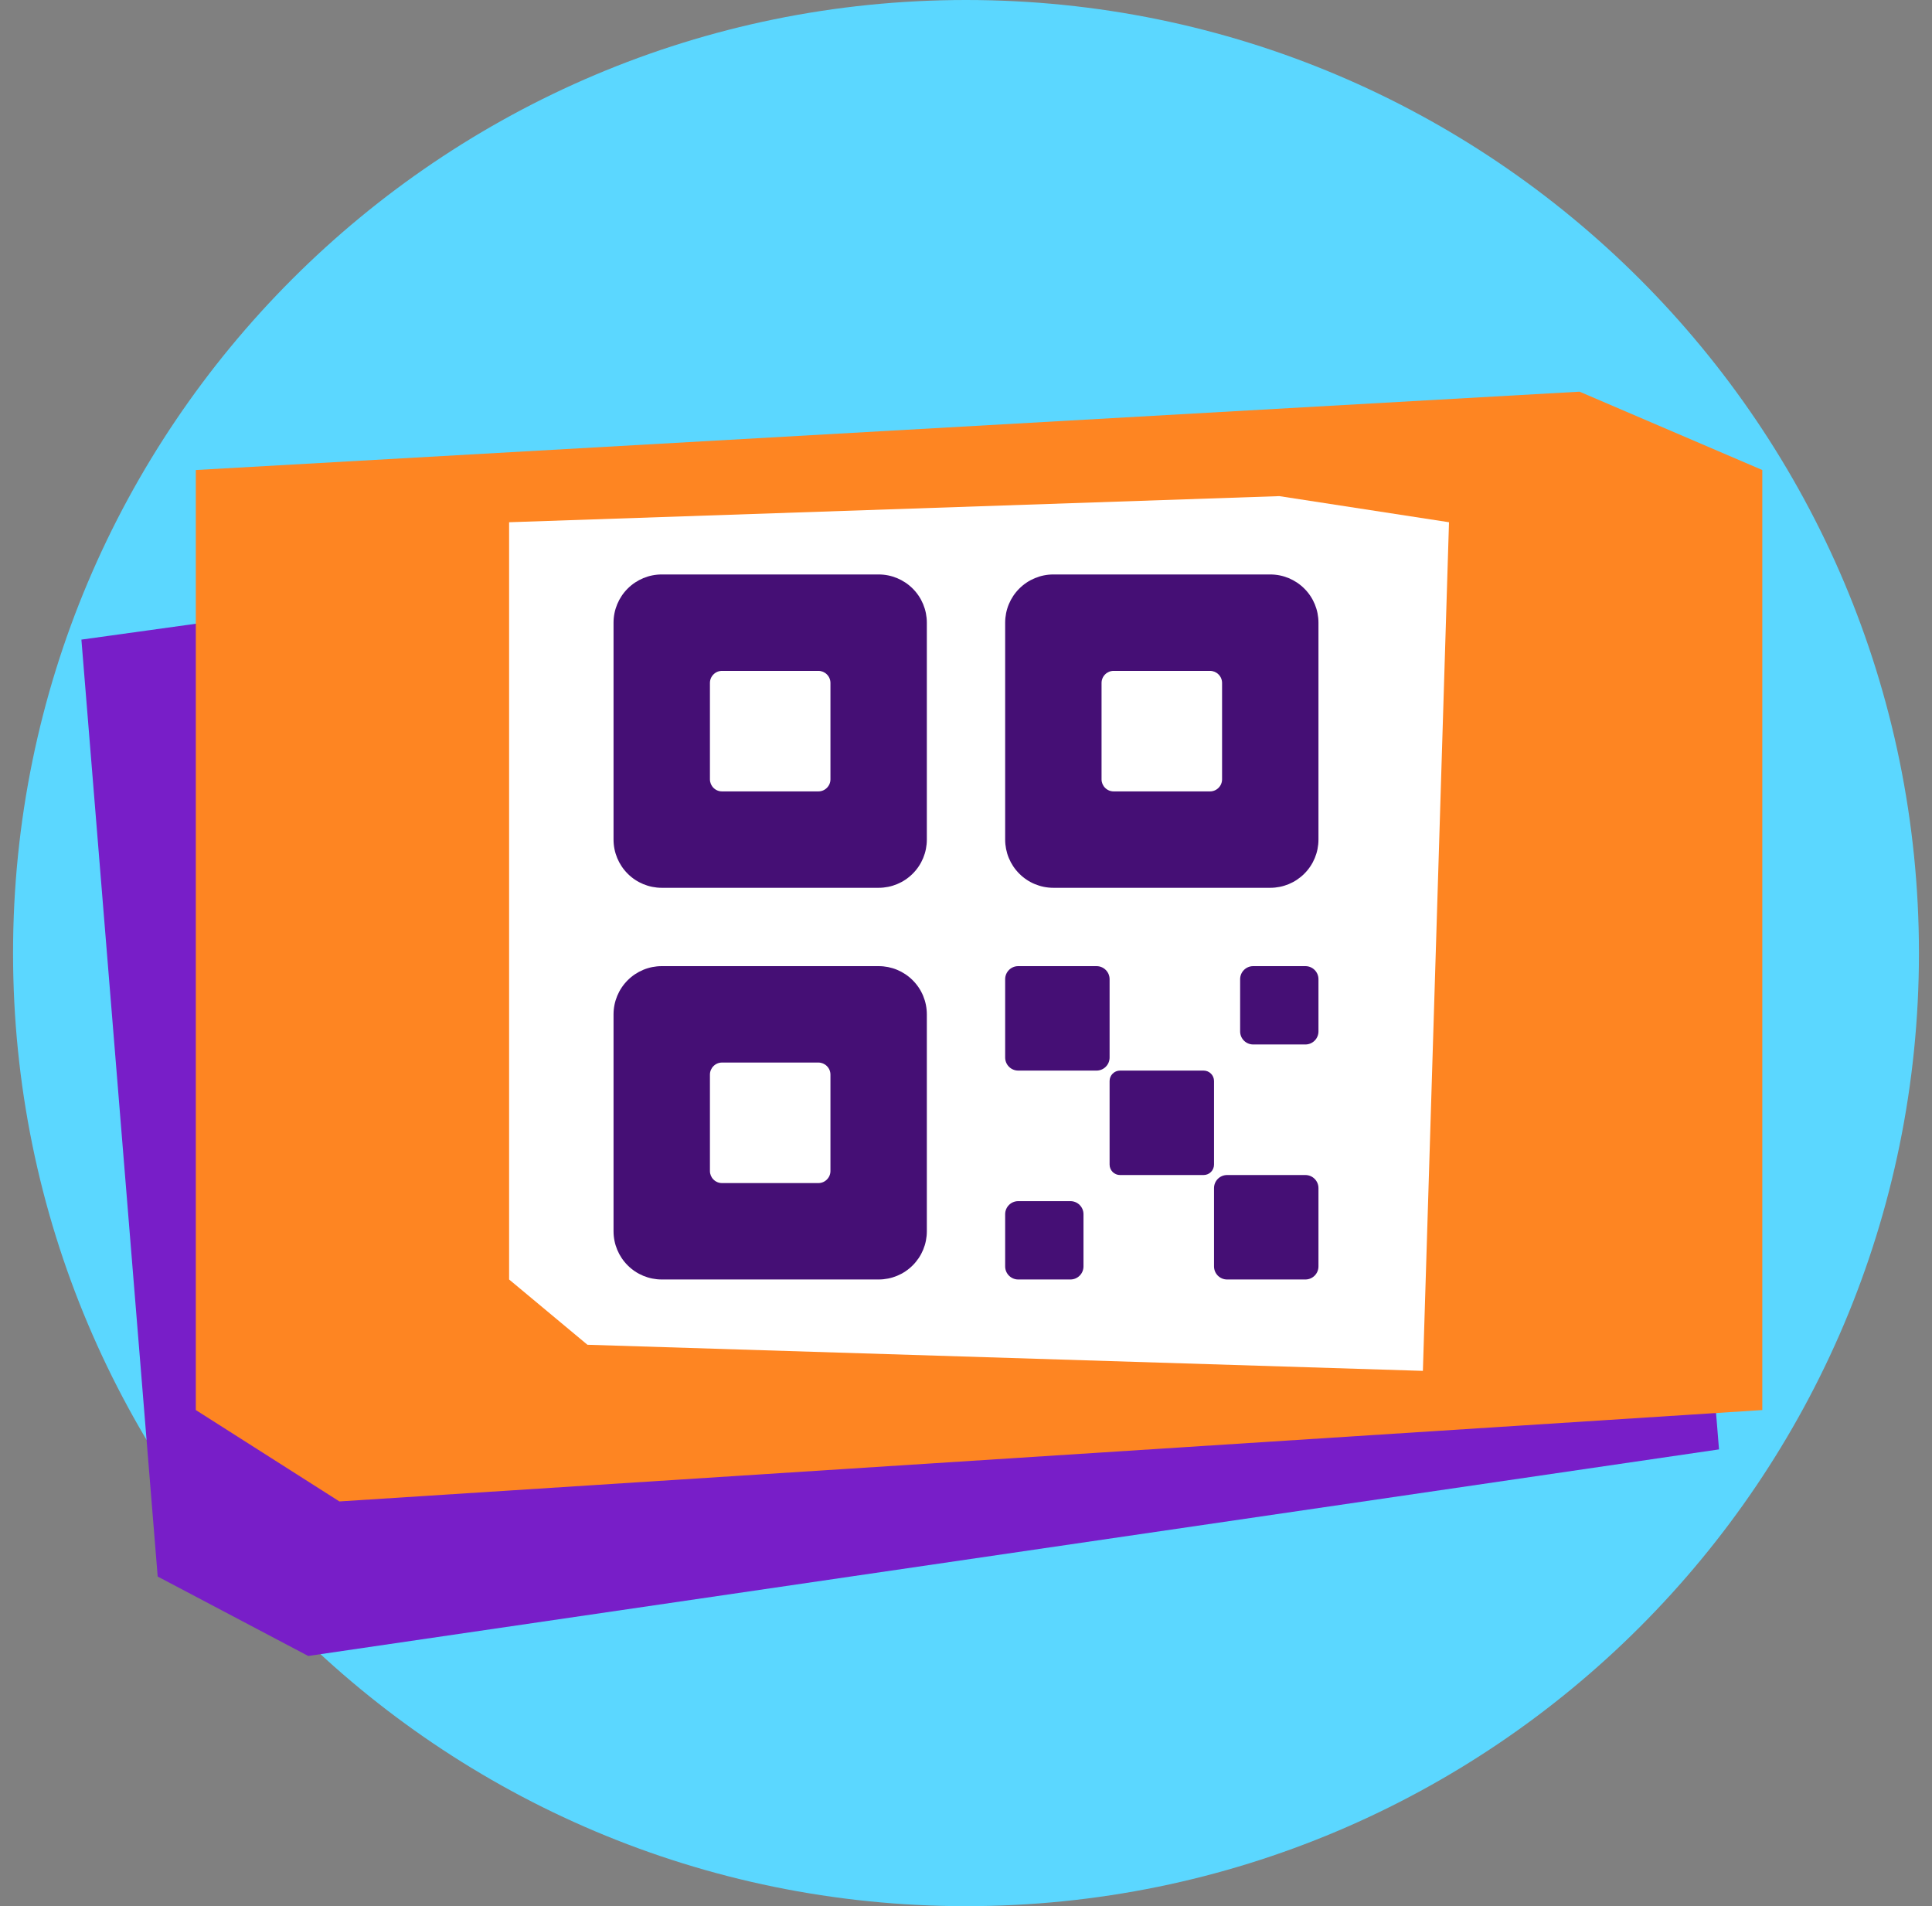<svg width="74" height="73" viewBox="0 0 74 73" fill="none" xmlns="http://www.w3.org/2000/svg">
<rect x="0" y="0" width="74" height="73" fill="#808080" stroke="none"/>
<path d="M37 73C57.158 73 73.5 56.658 73.5 36.5C73.5 16.342 57.158 0 37 0C16.842 0 0.5 16.342 0.5 36.5C0.5 56.658 16.842 73 37 73Z" fill="#5BD7FF"/>
<path d="M3.118 24.495L55.7 17.203L62.921 19.626L65.842 55.507L11.806 63.418L6.04 60.376L3.118 24.495Z" fill="#781EC8"/>
<path d="M7.5 18L60.5 15L67.5 18V54L13 57.5L7.5 54V18Z" fill="#FE8522"/>
<path d="M19.5 20L49 19L55.5 20L54.5 52.5L22.5 51.5L19.5 49V20Z" fill="white"/>
<path d="M46.1 41H42.9C42.679 41 42.5 41.179 42.5 41.4V44.6C42.5 44.821 42.679 45 42.9 45H46.1C46.321 45 46.5 44.821 46.5 44.6V41.4C46.5 41.179 46.321 41 46.1 41Z" fill="#450F75"/>
<path d="M42 37H39C38.724 37 38.5 37.224 38.5 37.5V40.5C38.5 40.776 38.724 41 39 41H42C42.276 41 42.5 40.776 42.5 40.5V37.5C42.5 37.224 42.276 37 42 37Z" fill="#450F75"/>
<path d="M50 45H47C46.724 45 46.5 45.224 46.5 45.5V48.5C46.5 48.776 46.724 49 47 49H50C50.276 49 50.5 48.776 50.5 48.5V45.5C50.5 45.224 50.276 45 50 45Z" fill="#450F75"/>
<path d="M50 37H48C47.724 37 47.5 37.224 47.5 37.5V39.5C47.5 39.776 47.724 40 48 40H50C50.276 40 50.5 39.776 50.5 39.5V37.5C50.5 37.224 50.276 37 50 37Z" fill="#450F75"/>
<path d="M41 46H39C38.724 46 38.5 46.224 38.5 46.5V48.5C38.5 48.776 38.724 49 39 49H41C41.276 49 41.5 48.776 41.5 48.5V46.5C41.5 46.224 41.276 46 41 46Z" fill="#450F75"/>
<path d="M48.654 22H40.346C39.856 22 39.387 22.195 39.041 22.541C38.694 22.887 38.5 23.357 38.5 23.846V32.154C38.5 32.644 38.694 33.113 39.041 33.459C39.387 33.806 39.856 34 40.346 34H48.654C49.144 34 49.613 33.806 49.959 33.459C50.306 33.113 50.5 32.644 50.5 32.154V23.846C50.5 23.357 50.306 22.887 49.959 22.541C49.613 22.195 49.144 22 48.654 22ZM46.808 29.846C46.808 29.969 46.759 30.086 46.672 30.172C46.586 30.259 46.469 30.308 46.346 30.308H42.654C42.531 30.308 42.414 30.259 42.328 30.172C42.241 30.086 42.192 29.969 42.192 29.846V26.154C42.192 26.031 42.241 25.914 42.328 25.828C42.414 25.741 42.531 25.692 42.654 25.692H46.346C46.469 25.692 46.586 25.741 46.672 25.828C46.759 25.914 46.808 26.031 46.808 26.154V29.846Z" fill="#450F75"/>
<path d="M33.654 22H25.346C24.857 22 24.387 22.195 24.041 22.541C23.695 22.887 23.5 23.357 23.5 23.846V32.154C23.5 32.644 23.695 33.113 24.041 33.459C24.387 33.806 24.857 34 25.346 34H33.654C34.144 34 34.613 33.806 34.959 33.459C35.306 33.113 35.5 32.644 35.5 32.154V23.846C35.5 23.357 35.306 22.887 34.959 22.541C34.613 22.195 34.144 22 33.654 22ZM31.808 29.846C31.808 29.969 31.759 30.086 31.672 30.172C31.586 30.259 31.469 30.308 31.346 30.308H27.654C27.531 30.308 27.414 30.259 27.328 30.172C27.241 30.086 27.192 29.969 27.192 29.846V26.154C27.192 26.031 27.241 25.914 27.328 25.828C27.414 25.741 27.531 25.692 27.654 25.692H31.346C31.469 25.692 31.586 25.741 31.672 25.828C31.759 25.914 31.808 26.031 31.808 26.154V29.846Z" fill="#450F75"/>
<path d="M33.654 37H25.346C24.857 37 24.387 37.194 24.041 37.541C23.695 37.887 23.5 38.356 23.5 38.846V47.154C23.5 47.644 23.695 48.113 24.041 48.459C24.387 48.806 24.857 49 25.346 49H33.654C34.144 49 34.613 48.806 34.959 48.459C35.306 48.113 35.5 47.644 35.5 47.154V38.846C35.5 38.356 35.306 37.887 34.959 37.541C34.613 37.194 34.144 37 33.654 37ZM31.808 44.846C31.808 44.969 31.759 45.086 31.672 45.172C31.586 45.259 31.469 45.308 31.346 45.308H27.654C27.531 45.308 27.414 45.259 27.328 45.172C27.241 45.086 27.192 44.969 27.192 44.846V41.154C27.192 41.031 27.241 40.914 27.328 40.828C27.414 40.741 27.531 40.692 27.654 40.692H31.346C31.469 40.692 31.586 40.741 31.672 40.828C31.759 40.914 31.808 41.031 31.808 41.154V44.846Z" fill="#450F75"/>
</svg>
